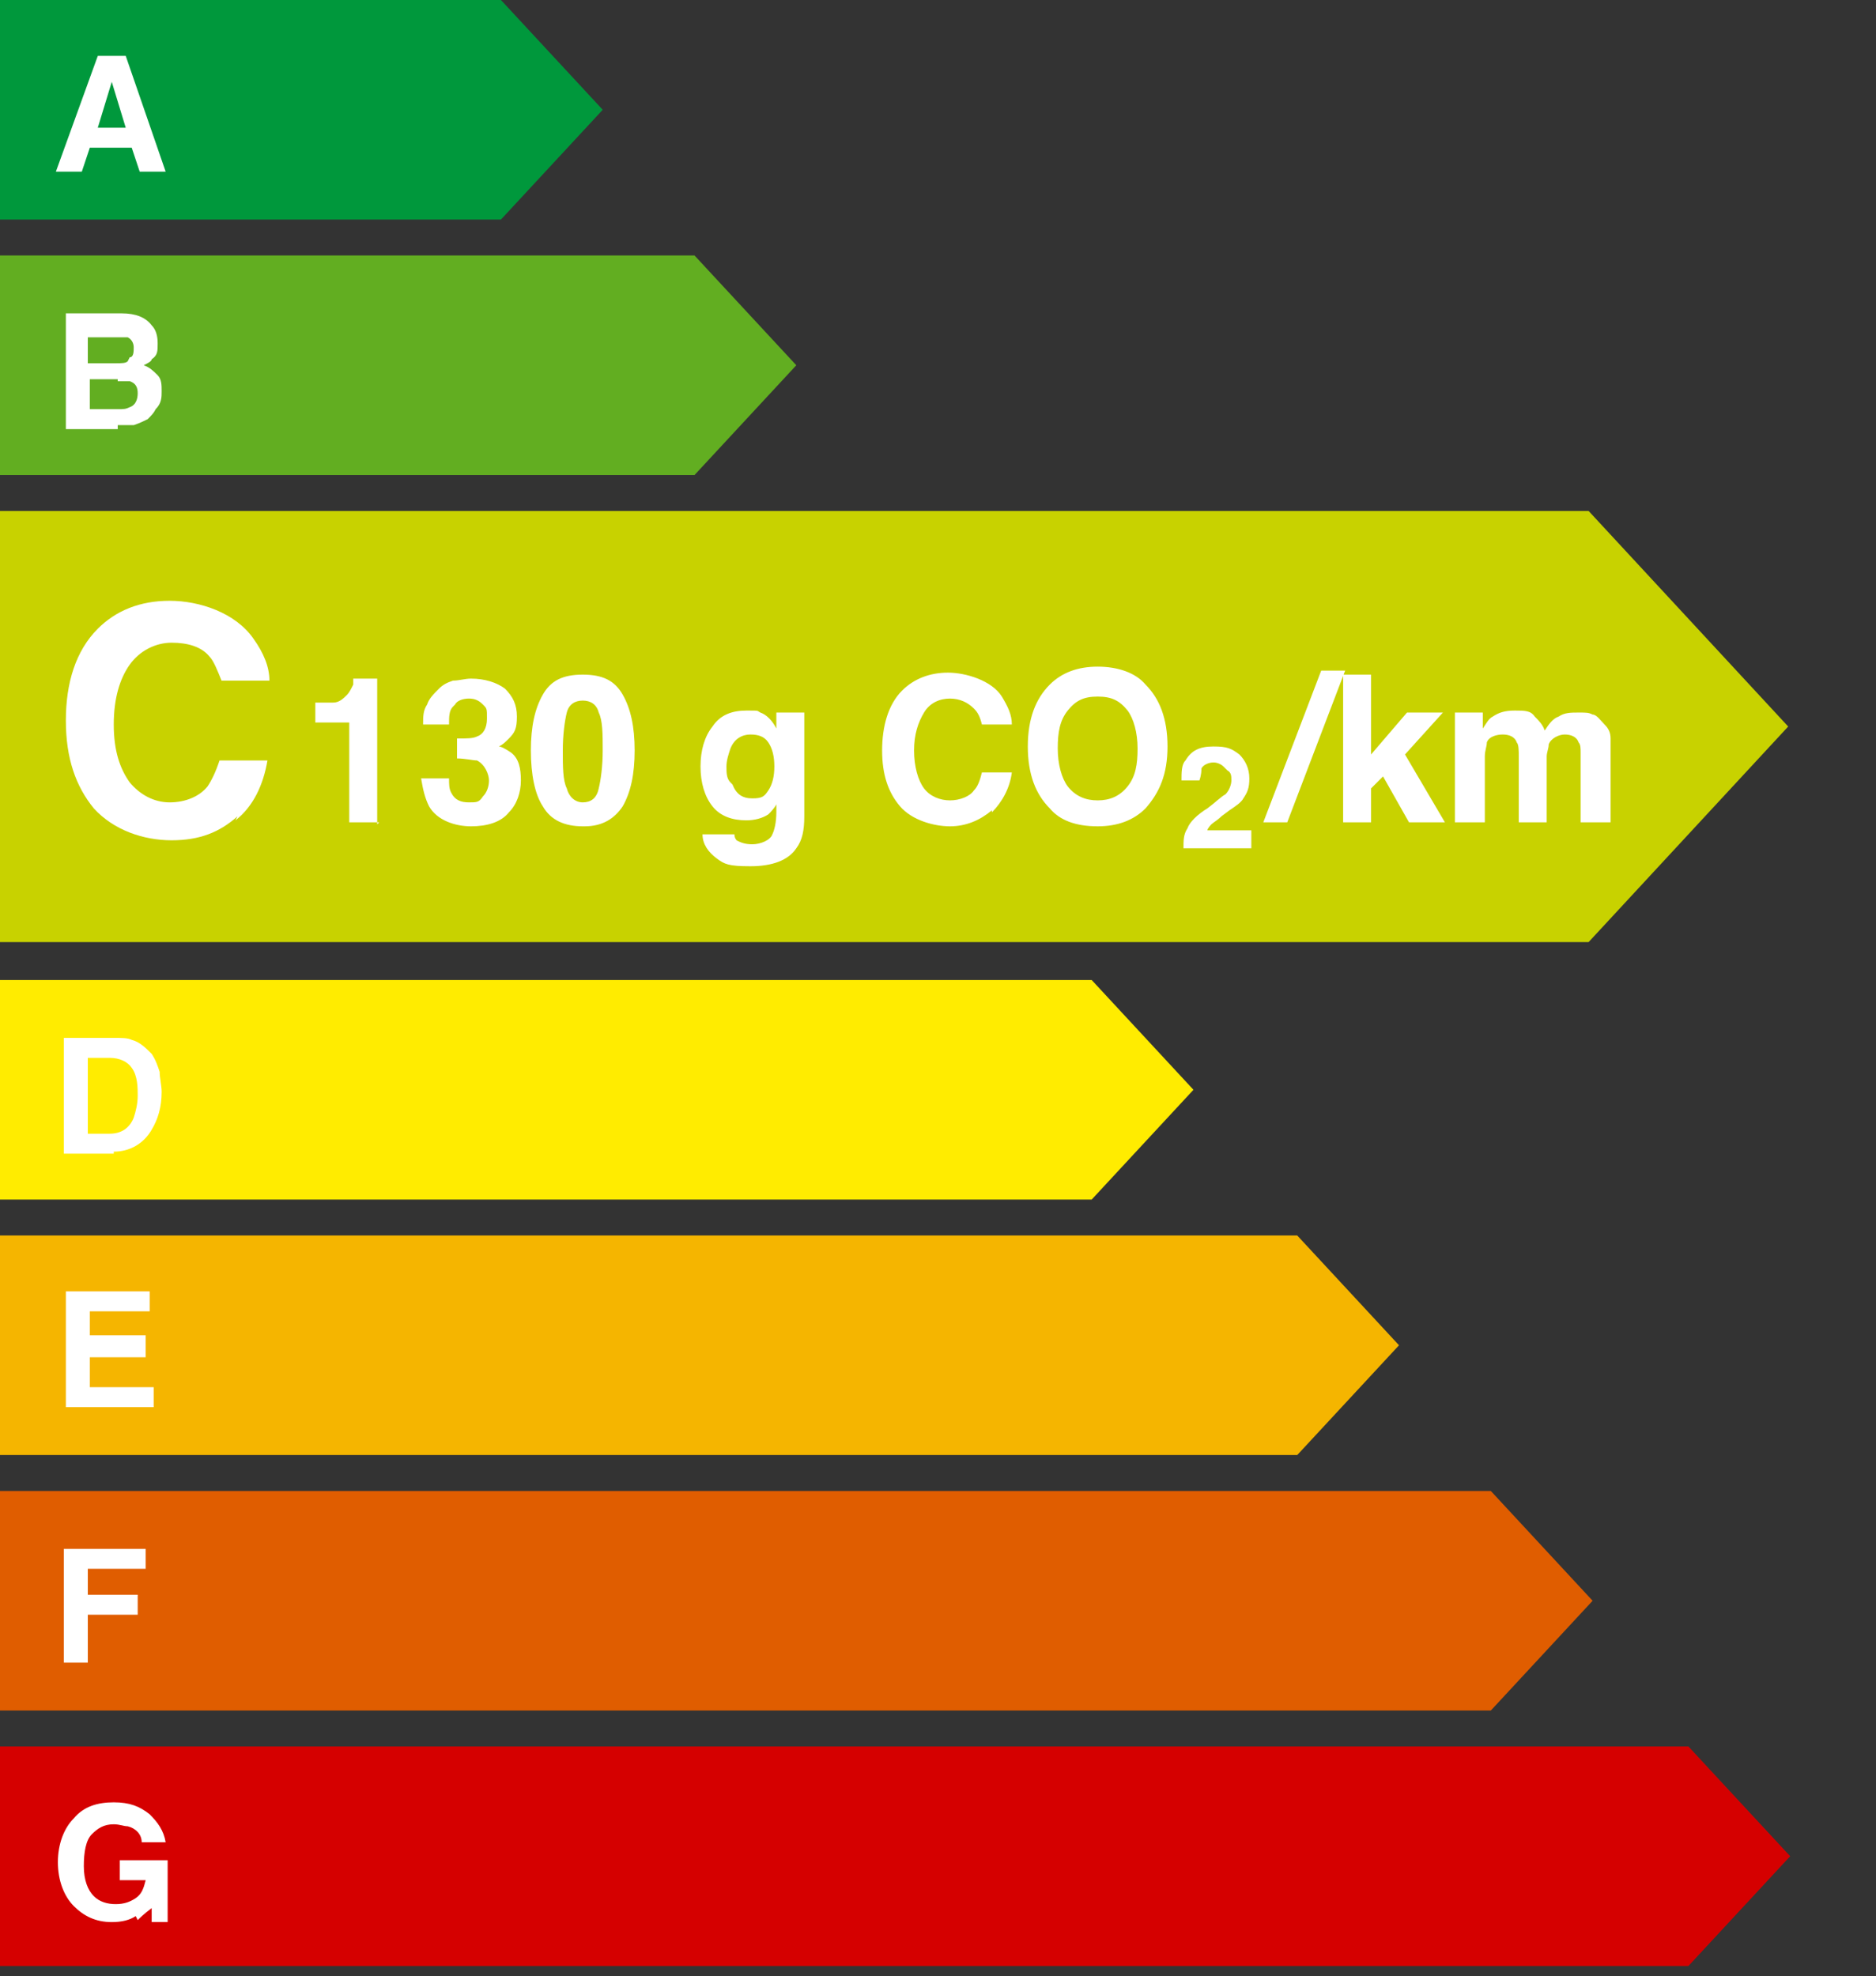 <?xml version="1.0" encoding="UTF-8"?>
<svg id="Layer_1" xmlns="http://www.w3.org/2000/svg" version="1.1" viewBox="0 0 94 99">
  <rect x="0" y="0" width="94" height="99" fill="#333333" stroke="none"/>
  <!-- Generator: Adobe Illustrator 29.8.3, SVG Export Plug-In . SVG Version: 2.1.1 Build 3)  -->
  <defs>
    <style>
      .st0 {
        fill: #e05d00;
      }

      .st1 {
        fill: #c8d200;
      }

      .st2 {
        fill: #f5b500;
      }

      .st3 {
        fill: #fff;
      }

      .st4 {
        fill: #62ae21;
      }

      .st5 {
        fill: #d50000;
      }

      .st6 {
        fill: #00983c;
      }

      .st7 {
        fill: #ffec00;
      }
    </style>
  </defs>
  <path class="st7" d="M0,49.1h54.7l5.1,5.5-5.1,5.5H0v-11Z"/>
  <path class="st2" d="M0,61.9h65l5.1,5.5-5.1,5.5H0v-11Z"/>
  <path class="st0" d="M0,74.7h74.7l5.1,5.5-5.1,5.5H0v-11Z"/>
  <path class="st5" d="M0,87.5h84.6s5.1,5.5,5.1,5.5l-5.1,5.5H0S0,87.5,0,87.5Z"/>
  <path class="st6" d="M0,0h25.1l5.1,5.5-5.1,5.5H0V0Z"/>
  <path class="st3" d="M6.6,7.4h-2.1l-.4,1.2h-1.3l2.1-5.8h1.4l2,5.8h-1.3l-.4-1.2ZM6.3,6.4l-.7-2.3-.7,2.3h1.5Z"/>
  <path class="st4" d="M0,12.8h34.8l5.1,5.5-5.1,5.5H0v-11Z"/>
  <path class="st3" d="M5.9,21.5h-2.6v-5.8h2.8c.7,0,1.2.2,1.5.6.2.2.3.5.3.9s0,.6-.3.8c0,.1-.2.2-.4.3.3.1.5.3.7.5.2.2.2.5.2.8s0,.6-.3.9c-.1.2-.2.3-.4.5-.2.1-.4.2-.7.3-.2,0-.5,0-.8,0ZM5.9,19h-1.4v1.5h1.4c.3,0,.4,0,.6-.1.3-.1.4-.4.4-.7s-.1-.5-.4-.6c-.1,0-.3,0-.6,0ZM6.5,17.9c.2,0,.2-.3.2-.5s-.1-.4-.3-.5c-.2,0-.4,0-.7,0h-1.3v1.3h1.4c.3,0,.5,0,.6-.1Z"/>
  <path class="st3" d="M5.7,57.8h-2.5v-5.8h2.5c.4,0,.7,0,.9.1.4.1.7.4,1,.7.2.3.3.6.4.9,0,.3.1.7.1,1,0,.8-.2,1.4-.5,1.9-.4.7-1.1,1.1-1.9,1.1ZM6.6,53.5c-.2-.3-.6-.5-1.1-.5h-1.1v3.8h1.1c.6,0,1-.3,1.2-.8.1-.3.2-.7.2-1.1s0-1-.3-1.4Z"/>
  <path class="st3" d="M7.3,68h-2.8v1.5h3.2v1H3.3v-5.8h4.2v1h-3v1.2h2.8v1Z"/>
  <path class="st3" d="M7.3,78.6h-2.9v1.3h2.5v1h-2.5v2.4h-1.2v-5.7h4.1v1Z"/>
  <path class="st3" d="M6.8,96c-.3.2-.7.3-1.2.3-.8,0-1.4-.3-1.9-.8-.5-.5-.8-1.3-.8-2.2s.3-1.7.8-2.2c.5-.6,1.2-.8,2-.8s1.3.2,1.8.6c.4.4.7.8.8,1.4h-1.2c0-.4-.3-.7-.7-.8-.2,0-.4-.1-.7-.1-.5,0-.8.2-1.1.5-.3.3-.4.9-.4,1.6s.2,1.2.5,1.5c.3.3.7.4,1.1.4s.7-.1,1-.3c.3-.2.4-.5.5-.9h-1.3v-1h2.4v3.1h-.8v-.7c-.4.3-.6.5-.7.6Z"/>
  <path class="st1" d="M0,25.6h79.6l10,10.8-10,10.8H0v-21.7Z"/>
  <path class="st3" d="M19,41.2h-1.5v-5h-1.7v-1c.5,0,.8,0,.9,0,.3,0,.5-.2.7-.4.1-.1.2-.3.3-.5,0-.1,0-.2,0-.3h1.2v7.3ZM22.7,35.4c-.2.2-.2.5-.2.9h-1.3c0-.4,0-.7.2-1,.1-.3.3-.5.6-.8.2-.2.4-.3.7-.4.3,0,.6-.1.9-.1.7,0,1.3.2,1.7.5.4.4.6.8.6,1.4s-.1.8-.4,1.1c-.2.2-.3.3-.5.4.1,0,.3.1.6.3.4.3.5.8.5,1.4s-.2,1.2-.6,1.6c-.4.5-1.1.7-1.9.7s-1.7-.3-2.1-1c-.2-.4-.3-.8-.4-1.4h1.4c0,.3,0,.5.1.7.2.4.5.5.9.5s.5,0,.7-.3c.2-.2.3-.5.3-.8s-.2-.8-.6-1c-.2,0-.6-.1-1-.1v-1c.5,0,.8,0,1-.1.3-.1.5-.4.5-.9s0-.5-.2-.7c-.2-.2-.4-.3-.7-.3s-.6.1-.7.3ZM29.2,41.4c-.9,0-1.6-.3-2-1-.4-.6-.6-1.6-.6-2.8s.2-2.1.6-2.8c.4-.7,1-1,2-1s1.6.3,2,1c.4.7.6,1.6.6,2.8s-.2,2.1-.6,2.8c-.4.6-1,1-1.9,1ZM30,39.5c.1-.4.2-1.1.2-1.9s0-1.5-.2-1.9c-.1-.4-.4-.6-.8-.6s-.7.2-.8.6c-.1.4-.2,1.1-.2,1.9s0,1.5.2,1.9c.1.4.4.7.8.7s.7-.2.8-.7ZM36.9,42.1c.2.1.4.2.8.2s.9-.2,1-.5c.1-.2.2-.6.2-1.1v-.4c-.1.2-.3.4-.4.5-.3.2-.7.3-1.1.3-.7,0-1.3-.2-1.7-.7-.4-.5-.6-1.2-.6-2s.2-1.5.6-2c.4-.6,1-.8,1.7-.8s.5,0,.7.1c.3.1.6.4.8.8v-.8h1.4v5.2c0,.7-.1,1.2-.4,1.6-.4.6-1.2.9-2.3.9s-1.3-.1-1.7-.4c-.4-.3-.7-.7-.7-1.2h1.6c0,.2.1.3.2.4ZM36.7,39.3c.2.5.5.7,1,.7s.6-.1.8-.4c.2-.3.3-.7.3-1.2s-.1-.9-.3-1.2c-.2-.3-.5-.4-.9-.4s-.8.2-1,.7c-.1.3-.2.6-.2.9s0,.6.2.8ZM49.7,40.6c-.6.5-1.3.8-2.1.8s-1.9-.3-2.5-1c-.6-.7-.9-1.6-.9-2.8s.3-2.3,1-3c.6-.6,1.4-.9,2.3-.9s2.2.4,2.7,1.2c.3.5.5.9.5,1.4h-1.5c-.1-.4-.2-.6-.4-.8-.3-.3-.7-.5-1.2-.5s-1,.2-1.3.7c-.3.5-.5,1.1-.5,1.9s.2,1.5.5,1.9c.3.4.8.6,1.3.6s1-.2,1.2-.5c.2-.2.3-.5.4-.9h1.5c-.1.8-.5,1.5-1,2ZM55,41.4c-1.1,0-1.9-.3-2.4-.9-.7-.7-1.1-1.7-1.1-3.1s.4-2.4,1.1-3.1c.6-.6,1.4-.9,2.4-.9s1.9.3,2.4.9c.7.7,1.1,1.7,1.1,3.1s-.4,2.3-1.1,3.1c-.6.6-1.4.9-2.4.9ZM56.5,39.4c.4-.5.5-1.1.5-1.9s-.2-1.5-.5-1.9c-.4-.5-.8-.7-1.5-.7s-1.1.2-1.5.7c-.4.5-.5,1.1-.5,1.9s.2,1.5.5,1.9c.4.5.9.7,1.5.7s1.1-.2,1.5-.7ZM63.3,41.2l2.9-7.6h1.2l-2.9,7.6h-1.2ZM72.3,41.2h-1.7l-1.3-2.3-.6.6v1.7h-1.4v-7.4h1.4v4l1.8-2.1h1.8l-1.9,2.1,2,3.4ZM76,37.2c-.1-.3-.4-.4-.7-.4s-.7.1-.8.4c0,.2-.1.4-.1.7v3.3h-1.5v-5.5h1.4v.8c.2-.3.3-.5.5-.6.3-.2.6-.3,1.1-.3s.8,0,1,.3c.2.2.4.4.5.7.2-.3.4-.6.7-.7.3-.2.6-.2,1-.2s.5,0,.7.1c.2,0,.4.3.6.5.2.2.3.4.3.7,0,.2,0,.5,0,.8v3.4h-1.5v-3.5c0-.2,0-.4-.1-.5-.1-.3-.4-.4-.7-.4s-.7.2-.8.5c0,.2-.1.4-.1.6v3.3h-1.4v-3.3c0-.3,0-.6-.1-.7Z"/>
  <path class="st3" d="M11.9,40.9c-.9.8-1.9,1.2-3.3,1.2s-2.9-.5-3.9-1.6c-.9-1.1-1.4-2.5-1.4-4.4s.5-3.5,1.6-4.6c.9-.9,2.1-1.4,3.6-1.4s3.3.6,4.2,1.9c.5.7.8,1.4.8,2.1h-2.4c-.2-.5-.4-1-.6-1.2-.4-.5-1.1-.7-1.9-.7s-1.6.4-2.1,1.1c-.5.7-.8,1.7-.8,3s.3,2.2.8,2.9c.5.6,1.2,1,2,1s1.5-.3,1.9-.8c.2-.3.4-.7.6-1.3h2.4c-.2,1.2-.7,2.3-1.6,3Z"/>
  <path class="st3" d="M61.3,38.4c-.1-.1-.3-.2-.5-.2s-.5.1-.6.3c0,.1,0,.3-.1.6h-.9c0-.4,0-.8.2-1,.3-.5.7-.7,1.4-.7s.9.1,1.3.4c.3.3.5.7.5,1.2s-.1.7-.3,1c-.1.2-.4.4-.7.6l-.4.3c-.2.2-.4.3-.5.4,0,0-.2.2-.2.3h2.2v.9h-3.4c0-.4,0-.7.2-1,.1-.3.5-.7,1-1,.4-.3.7-.6.9-.7.2-.2.3-.5.3-.7s0-.4-.2-.5Z"/>
</svg>